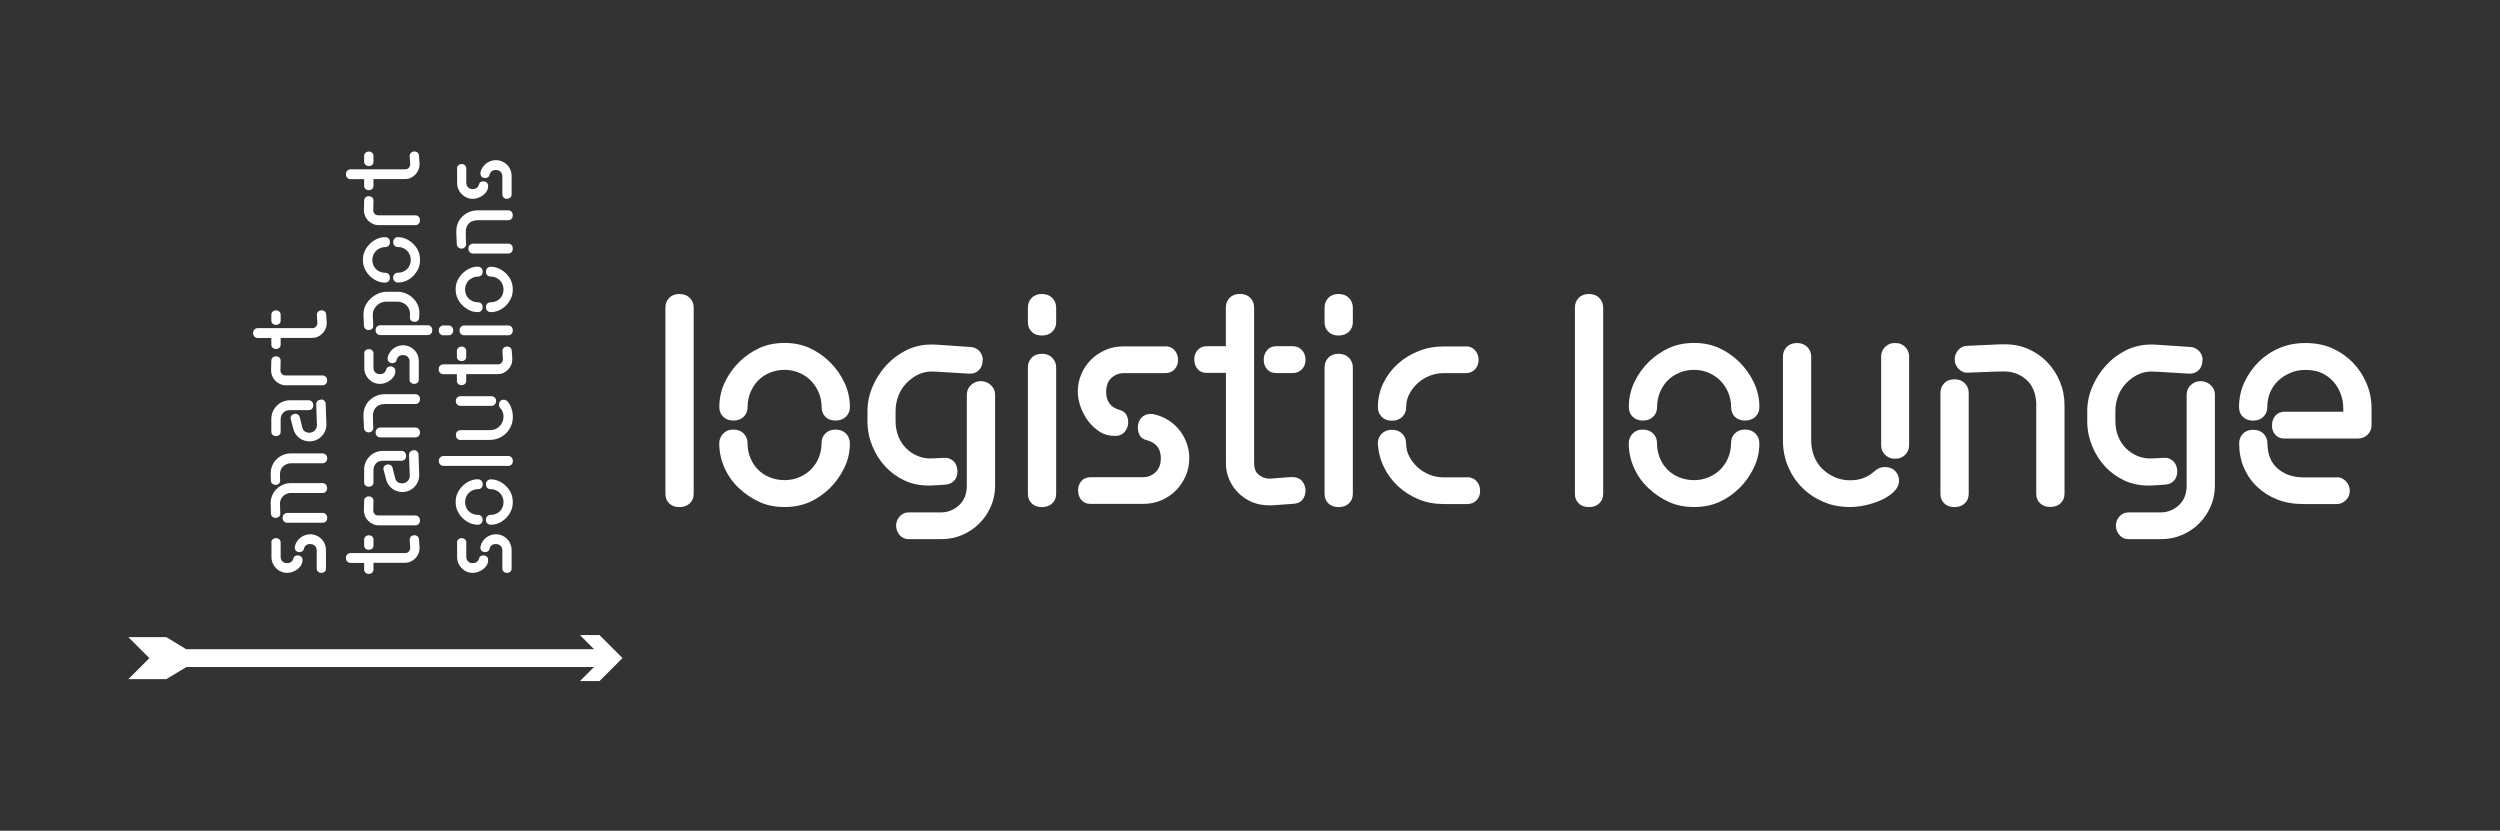 <svg xmlns="http://www.w3.org/2000/svg" id="Ebene_1" viewBox="0 0 343.13 114.02"><rect x="0" y="0" width="343.13" height="114.02" fill="#333333" stroke="none"/><defs><style>.cls-1{fill:#fff;}</style></defs><path class="cls-1" d="m91.85,40.89c.34-.36.81-.54,1.4-.54s1.07.18,1.42.54c.36.36.54.8.54,1.32v25.57c0,.53-.18.97-.54,1.31-.36.34-.83.51-1.42.51s-1.06-.17-1.4-.51c-.35-.34-.52-.77-.52-1.31v-25.57c0-.52.17-.96.52-1.32Z"></path><path class="cls-1" d="m116.65,55.86c0,.54-.18.98-.54,1.33-.36.35-.83.53-1.42.53s-1.06-.17-1.4-.51c-.34-.34-.52-.79-.52-1.35,0-.69-.13-1.35-.39-1.97-.26-.62-.62-1.16-1.07-1.63-.45-.46-1-.83-1.63-1.1-.64-.27-1.31-.4-1.99-.4s-1.4.13-2.04.4c-.64.27-1.18.63-1.62,1.09-.44.46-.79,1-1.04,1.62s-.38,1.28-.38,1.99c0,.54-.18.98-.53,1.33-.35.35-.83.53-1.43.53-.56,0-1.02-.17-1.38-.51-.36-.34-.54-.79-.54-1.35,0-1.22.26-2.37.77-3.43.51-1.06,1.18-1.99,2-2.79.82-.79,1.74-1.42,2.75-1.88,1.01-.46,2.16-.69,3.44-.69s2.41.23,3.43.7c1.02.46,1.94,1.1,2.76,1.9s1.49,1.73,2,2.8c.51,1.06.77,2.19.77,3.39Zm0,4.98c0,1.18-.25,2.3-.76,3.36-.51,1.06-1.17,1.99-1.98,2.79-.82.8-1.73,1.44-2.75,1.9s-2.18.7-3.47.7-2.45-.23-3.47-.7-1.95-1.09-2.8-1.89-1.5-1.72-1.98-2.79c-.48-1.06-.72-2.19-.72-3.39,0-.25.05-.49.15-.72s.23-.42.39-.59c.16-.17.35-.3.57-.4.22-.1.49-.15.81-.15.6,0,1.08.18,1.43.54s.53.8.53,1.32c0,.72.13,1.39.38,2.01.25.63.6,1.16,1.04,1.61.44.45.98.81,1.62,1.07s1.32.39,2.04.39,1.37-.13,2.01-.4c.64-.27,1.19-.63,1.64-1.09.45-.46.8-.99,1.05-1.61s.38-1.28.38-1.98c0-.53.17-.98.52-1.33.35-.35.81-.53,1.4-.53s1.07.18,1.42.54.54.8.54,1.32Z"></path><path class="cls-1" d="m134.87,49.43c0,.59-.18,1.06-.54,1.4-.36.34-.82.5-1.38.45l-4.18-.25-.91-.04c-.66,0-1.29.15-1.9.45-.6.3-1.14.71-1.61,1.21s-.83,1.09-1.07,1.74c-.24.65-.36,1.33-.36,2.04v1.37c0,.73.12,1.42.37,2.06.25.64.6,1.19,1.07,1.66.46.46,1,.82,1.62,1.08.62.25,1.27.36,1.96.32l1.71-.08c.25-.01.49.03.72.13s.41.23.57.4.27.37.35.6c.08.23.12.47.12.73,0,.52-.15.94-.44,1.27-.3.32-.7.51-1.22.55l-1.22.08c-.32.03-.57.04-.75.04h-.37c-1.21,0-2.32-.24-3.32-.72-1.01-.48-1.88-1.12-2.62-1.93-.74-.81-1.33-1.75-1.76-2.82s-.65-2.19-.65-3.35v-1.37c0-1.17.23-2.3.71-3.4.47-1.1,1.1-2.07,1.89-2.93.79-.86,1.71-1.54,2.75-2.06,1.05-.51,2.18-.77,3.39-.77h.38c.14,0,.37.01.7.04l4.39.3c.22.01.44.07.63.17.2.1.37.23.52.39.15.16.26.35.35.56.08.21.13.44.13.7Zm-11.88,22.72c0-.25.05-.49.14-.71s.21-.41.36-.57c.15-.16.32-.29.53-.39.2-.1.43-.15.69-.15h4.43c.51,0,.98-.1,1.42-.29.44-.19.83-.45,1.17-.79.34-.34.58-.73.74-1.17.15-.44.23-.92.23-1.42v-12.49c0-.52.19-.96.57-1.32s.83-.54,1.35-.54.98.18,1.37.54.59.8.59,1.32v12.49c0,1.01-.19,1.96-.58,2.85-.39.89-.91,1.66-1.58,2.33-.67.67-1.45,1.2-2.34,1.58-.89.39-1.87.58-2.94.58h-4.43c-.25,0-.48-.05-.69-.15-.2-.1-.38-.23-.53-.4-.15-.17-.27-.37-.36-.59s-.14-.46-.14-.72Z"></path><path class="cls-1" d="m141.08,42.21c0-.52.17-.96.52-1.32.34-.36.81-.54,1.4-.54s1.07.18,1.42.54.54.8.54,1.32v2.02c0,.52-.18.95-.54,1.3-.36.35-.83.52-1.42.52s-1.06-.17-1.4-.52c-.35-.34-.52-.78-.52-1.3v-2.02Zm0,8.21c0-.52.17-.96.52-1.32.34-.36.81-.54,1.4-.54s1.07.18,1.42.54.54.8.54,1.32v17.36c0,.53-.18.97-.54,1.31-.36.34-.83.51-1.42.51s-1.06-.17-1.4-.51c-.35-.34-.52-.77-.52-1.31v-17.36Z"></path><path class="cls-1" d="m159.94,47.53c.52,0,.94.18,1.27.54.32.36.48.8.48,1.32s-.16.95-.48,1.3c-.32.34-.75.52-1.27.52h-5.67c-.37,0-.7.07-1.01.2-.31.13-.58.32-.8.55-.23.23-.39.5-.49.81-.1.31-.15.64-.15.99,0,1.29.58,2.12,1.75,2.47.51.13.85.36,1.02.69.18.33.26.69.26,1.09,0,.25-.05.49-.15.71s-.21.41-.35.57c-.13.16-.31.29-.52.39-.21.1-.48.15-.8.15-.79,0-1.49-.19-2.1-.58-.61-.39-1.14-.88-1.58-1.47-.44-.59-.79-1.24-1.04-1.95-.25-.71-.38-1.4-.38-2.06,0-.86.16-1.66.48-2.42s.77-1.41,1.33-1.97c.56-.56,1.22-1.01,1.97-1.34s1.6-.5,2.54-.5h5.67Zm-11.98,19.83c0-.52.15-.96.45-1.32.3-.36.72-.54,1.26-.54h7.19c.35,0,.69-.07,1-.2.32-.13.59-.32.81-.56.23-.24.39-.51.5-.82.11-.31.16-.65.16-1.01,0-1.29-.61-2.12-1.84-2.47-.52-.11-.87-.34-1.05-.67-.18-.34-.27-.7-.27-1.1,0-.53.16-.98.49-1.33.32-.35.75-.53,1.27-.53.08,0,.18,0,.29.02.11.01.2.04.28.06.75.18,1.4.47,1.97.85.57.39,1.06.84,1.47,1.37.41.53.72,1.11.95,1.76s.34,1.32.34,2.02c0,.87-.16,1.69-.5,2.45s-.78,1.42-1.34,1.98-1.22,1.01-1.98,1.34c-.76.33-1.6.5-2.53.5h-7.19c-.54,0-.95-.17-1.26-.52-.3-.34-.45-.78-.45-1.3Z"></path><path class="cls-1" d="m163.91,49.38c0-.52.15-.96.46-1.32.31-.36.72-.54,1.24-.54h2.64v-5.32c0-.52.17-.96.52-1.32s.81-.54,1.4-.54,1.08.18,1.43.54c.35.36.53.8.53,1.32v21.39c0,.3.04.57.12.82.08.25.21.47.41.66.2.19.43.34.7.45.27.11.55.17.84.17h.17l2.79-.21c.37-.01.67.02.92.12.25.09.45.22.6.39.15.17.28.37.37.61.09.24.14.48.14.74,0,.45-.13.85-.4,1.21-.27.36-.7.56-1.29.6l-2.91.21h-.38c-.87,0-1.66-.15-2.37-.45-.71-.3-1.33-.72-1.86-1.24s-.95-1.14-1.26-1.84c-.31-.7-.46-1.44-.46-2.25v-12.4h-2.64c-.52,0-.94-.17-1.24-.52-.31-.35-.46-.78-.46-1.3Zm9.54,0c0-.52.15-.96.46-1.32.31-.36.72-.54,1.24-.54h2.28c.52,0,.94.18,1.27.54.32.36.49.8.49,1.32s-.16.95-.49,1.3c-.32.34-.75.52-1.27.52h-2.28c-.52,0-.94-.17-1.24-.52-.31-.35-.46-.78-.46-1.3Z"></path><path class="cls-1" d="m181.8,42.21c0-.52.17-.96.52-1.32.34-.36.81-.54,1.4-.54s1.07.18,1.42.54.54.8.54,1.32v2.02c0,.52-.18.95-.54,1.3-.36.35-.83.52-1.42.52s-1.06-.17-1.4-.52c-.35-.34-.52-.78-.52-1.3v-2.02Zm0,8.21c0-.52.17-.96.52-1.32.34-.36.81-.54,1.4-.54s1.07.18,1.42.54.54.8.54,1.32v17.36c0,.53-.18.97-.54,1.31-.36.34-.83.51-1.42.51s-1.06-.17-1.4-.51c-.35-.34-.52-.77-.52-1.31v-17.36Z"></path><path class="cls-1" d="m201.18,47.53c.52,0,.94.18,1.27.54.32.36.49.8.49,1.32s-.16.95-.49,1.3c-.32.34-.75.52-1.27.52h-3.02c-.67,0-1.31.12-1.92.36-.6.24-1.14.57-1.61.98-.47.42-.86.91-1.17,1.48-.31.57-.46,1.19-.46,1.85,0,.54-.18.98-.53,1.33s-.83.53-1.43.53-1.06-.18-1.4-.53c-.34-.35-.52-.79-.52-1.33,0-1.18.25-2.28.74-3.29.49-1.01,1.15-1.89,1.98-2.64.83-.75,1.78-1.33,2.86-1.76,1.08-.43,2.23-.64,3.47-.64h3.02Zm.21,17.97c.52,0,.94.18,1.27.54.32.36.49.8.49,1.32s-.16.95-.49,1.3c-.32.35-.75.52-1.27.52h-3.23c-1.24,0-2.38-.21-3.43-.64-1.05-.43-1.98-1.02-2.8-1.76-.81-.75-1.47-1.62-1.97-2.64s-.78-2.11-.85-3.29c0-.53.18-.98.54-1.33s.82-.53,1.38-.53c.6,0,1.08.18,1.43.54.35.36.53.8.53,1.32,0,.66.15,1.28.46,1.85.31.57.7,1.06,1.17,1.48s1.01.74,1.61.98c.6.24,1.25.36,1.92.36h3.23Z"></path><path class="cls-1" d="m216.68,40.89c.34-.36.81-.54,1.4-.54s1.07.18,1.42.54.54.8.54,1.32v25.57c0,.53-.18.97-.54,1.31-.36.34-.83.51-1.42.51s-1.06-.17-1.4-.51c-.35-.34-.52-.77-.52-1.31v-25.57c0-.52.17-.96.52-1.32Z"></path><path class="cls-1" d="m241.48,55.86c0,.54-.18.98-.54,1.33-.36.35-.83.53-1.42.53s-1.06-.17-1.4-.51-.52-.79-.52-1.35c0-.69-.13-1.35-.39-1.97s-.62-1.16-1.07-1.63c-.45-.46-1-.83-1.63-1.1-.64-.27-1.31-.4-1.99-.4s-1.4.13-2.04.4c-.64.27-1.18.63-1.62,1.09s-.79,1-1.04,1.62c-.25.62-.38,1.28-.38,1.99,0,.54-.18.98-.53,1.33-.35.35-.83.53-1.43.53-.56,0-1.02-.17-1.38-.51-.36-.34-.54-.79-.54-1.35,0-1.22.26-2.37.77-3.43.51-1.06,1.18-1.99,2-2.79.82-.79,1.74-1.42,2.75-1.88s2.16-.69,3.44-.69,2.41.23,3.43.7c1.02.46,1.94,1.1,2.76,1.9s1.49,1.73,2,2.8c.51,1.06.77,2.19.77,3.39Zm0,4.98c0,1.18-.25,2.3-.76,3.36-.51,1.06-1.17,1.99-1.98,2.79-.82.8-1.73,1.44-2.75,1.9-1.02.46-2.18.7-3.47.7s-2.45-.23-3.47-.7c-1.02-.46-1.95-1.09-2.8-1.89-.84-.79-1.5-1.72-1.98-2.79-.48-1.06-.72-2.19-.72-3.39,0-.25.05-.49.15-.72.1-.23.23-.42.39-.59.16-.17.35-.3.57-.4.22-.1.49-.15.81-.15.6,0,1.08.18,1.43.54.35.36.53.8.53,1.32,0,.72.13,1.39.38,2.01.25.63.6,1.16,1.04,1.61s.98.81,1.62,1.07c.64.26,1.32.39,2.04.39s1.37-.13,2.01-.4c.64-.27,1.18-.63,1.63-1.09.45-.46.8-.99,1.06-1.61.25-.62.38-1.28.38-1.98,0-.53.17-.98.52-1.33s.81-.53,1.4-.53,1.07.18,1.42.54c.36.36.54.8.54,1.32Z"></path><path class="cls-1" d="m244.71,48.96c0-.53.17-.98.52-1.34s.81-.54,1.4-.54,1.06.18,1.42.54c.36.36.54.81.54,1.34v11.52c0,.75.13,1.45.38,2.11.25.66.63,1.24,1.12,1.73s1.07.88,1.72,1.17c.65.29,1.35.43,2.08.43s1.33-.1,1.88-.31c.55-.2,1.07-.53,1.56-.98.39-.35.84-.53,1.35-.53.6,0,1.08.18,1.43.54.35.36.53.8.53,1.32,0,.58-.24,1.09-.71,1.54-.47.45-1.05.83-1.74,1.14-.69.31-1.41.54-2.17.71-.76.16-1.47.24-2.13.24-1.32,0-2.54-.24-3.64-.71-1.1-.47-2.07-1.12-2.89-1.94-.82-.82-1.47-1.79-1.94-2.89s-.71-2.3-.71-3.58v-11.52Zm13.48-.06c0-.25.05-.49.15-.71s.23-.41.39-.57c.16-.16.35-.29.57-.39.22-.1.49-.15.81-.15s.59.05.81.15c.22.1.41.23.57.39.16.16.29.35.39.57.1.22.15.45.15.71v12.24c0,.25-.05.49-.15.71-.1.22-.23.41-.39.57-.16.16-.35.29-.57.39-.22.1-.49.15-.81.15s-.59-.05-.81-.15c-.22-.1-.41-.23-.57-.39s-.29-.35-.39-.57c-.1-.22-.15-.45-.15-.71v-12.24Z"></path><path class="cls-1" d="m266.33,53.92c0-.52.17-.96.52-1.32.34-.36.81-.54,1.4-.54s1.07.18,1.42.54c.36.36.54.8.54,1.32v13.86c0,.53-.18.97-.54,1.31-.36.34-.83.51-1.42.51s-1.06-.17-1.4-.51c-.35-.34-.52-.77-.52-1.31v-13.86Zm13.16,1.73c0-.67-.1-1.3-.29-1.88-.2-.58-.5-1.07-.9-1.48-.4-.41-.88-.73-1.43-.96-.56-.23-1.16-.35-1.8-.35-.11,0-.29,0-.53.01-.24,0-.44.01-.59.01-.18.01-.37.02-.55.02l-3.31.13c-.27.01-.5-.02-.7-.12-.2-.09-.38-.22-.55-.38-.17-.16-.3-.35-.4-.58-.1-.22-.15-.47-.15-.74,0-.49.16-.92.48-1.28.32-.36.7-.55,1.15-.58l3.73-.17c.21-.01.42-.02.62-.03.2,0,.35-.01.45-.01h.46c1.18,0,2.26.22,3.25.66.98.44,1.84,1.04,2.57,1.8s1.31,1.65,1.73,2.67.63,2.1.63,3.24v12.13c0,.53-.18.97-.53,1.31-.35.34-.83.51-1.43.51s-1.06-.17-1.4-.51c-.35-.34-.52-.77-.52-1.31v-12.13Z"></path><path class="cls-1" d="m302.29,49.43c0,.59-.18,1.06-.54,1.4-.36.34-.82.5-1.38.45l-4.18-.25-.91-.04c-.66,0-1.29.15-1.9.45-.61.3-1.14.71-1.61,1.21-.47.51-.83,1.09-1.07,1.74-.24.65-.36,1.33-.36,2.04v1.37c0,.73.12,1.42.37,2.06.25.64.6,1.19,1.07,1.66s1,.82,1.62,1.08c.62.25,1.27.36,1.96.32l1.71-.08c.25-.01.49.03.72.13.22.1.41.23.57.4.15.17.27.37.35.6.08.23.12.47.12.73,0,.52-.15.94-.44,1.27-.3.32-.7.51-1.22.55l-1.22.08c-.32.03-.57.04-.75.04h-.37c-1.21,0-2.32-.24-3.32-.72-1.01-.48-1.88-1.12-2.62-1.93-.74-.81-1.33-1.75-1.76-2.82s-.65-2.19-.65-3.35v-1.37c0-1.17.23-2.3.71-3.4.47-1.1,1.1-2.07,1.89-2.93.79-.86,1.71-1.54,2.75-2.06,1.05-.51,2.18-.77,3.39-.77h.38c.14,0,.37.01.7.04l4.39.3c.23.01.44.07.63.17s.37.23.52.39c.15.16.26.35.35.56.08.21.13.44.13.7Zm-11.88,22.72c0-.25.05-.49.14-.71.09-.22.21-.41.36-.57.15-.16.32-.29.53-.39.2-.1.43-.15.69-.15h4.43c.51,0,.98-.1,1.42-.29.44-.19.83-.45,1.17-.79s.58-.73.74-1.17c.15-.44.23-.92.23-1.42v-12.49c0-.52.19-.96.57-1.32.38-.36.83-.54,1.35-.54s.98.18,1.37.54c.39.36.59.8.59,1.32v12.49c0,1.01-.19,1.96-.58,2.85-.39.89-.91,1.66-1.58,2.33s-1.45,1.2-2.34,1.58-1.87.58-2.94.58h-4.43c-.25,0-.48-.05-.69-.15-.2-.1-.38-.23-.53-.4-.15-.17-.27-.37-.36-.59-.09-.23-.14-.46-.14-.72Z"></path><path class="cls-1" d="m311.84,58.37c0-.52.15-.96.46-1.32.31-.36.72-.54,1.24-.54h8.08v-.44c0-.72-.12-1.4-.37-2.05-.25-.65-.59-1.21-1.03-1.69-.44-.48-.97-.86-1.58-1.14-.61-.28-1.35-.42-2.23-.42-.72,0-1.4.13-2.04.4-.64.27-1.2.63-1.69,1.09s-.85,1-1.11,1.62c-.25.62-.38,1.28-.38,1.99,0,.54-.18.98-.53,1.33-.35.35-.83.53-1.43.53-.56,0-1.02-.17-1.38-.51-.36-.34-.54-.79-.54-1.35,0-1.22.25-2.37.75-3.43.5-1.06,1.15-1.99,1.96-2.79.81-.79,1.75-1.42,2.84-1.88s2.26-.69,3.54-.69c1.41,0,2.64.24,3.71.72,1.07.48,2,1.13,2.81,1.95.8.82,1.43,1.78,1.89,2.86s.69,2.24.69,3.46v2.3c0,.25-.05.49-.15.72-.1.23-.23.42-.4.58-.17.16-.37.29-.59.38-.23.09-.46.14-.72.14h-10.11c-.52,0-.93-.17-1.24-.52-.31-.34-.46-.78-.46-1.3Zm8.92,7.13c.45,0,.85.18,1.21.54s.54.8.54,1.32-.18.95-.54,1.3c-.36.35-.76.52-1.21.52h-4.68c-1.29,0-2.46-.21-3.51-.62s-1.96-.99-2.75-1.73c-.79-.74-1.4-1.62-1.84-2.64-.44-1.02-.65-2.13-.65-3.34,0-.52.17-.96.52-1.32.34-.36.81-.54,1.4-.54s1.08.18,1.43.54.53.8.53,1.32c0,.69.11,1.32.32,1.89s.54,1.06.98,1.48c.44.41.97.73,1.58.96.61.23,1.28.34,1.99.34h4.68Z"></path><path class="cls-1" d="m37.24,74.47c0-.18.06-.33.19-.44.12-.11.28-.17.46-.17s.33.06.45.17c.12.11.18.26.18.44v1.97c0,.13.02.25.07.35.05.11.11.2.19.28.08.08.17.13.28.17s.22.05.34.05c.45,0,.73-.2.86-.61.04-.18.12-.29.24-.36.11-.06.24-.09.38-.09.09,0,.17.02.25.05.08.03.14.07.2.12.06.05.1.11.14.18.03.07.05.17.05.28,0,.27-.07.52-.2.73-.13.21-.3.4-.51.55-.21.15-.43.28-.68.36-.25.09-.48.13-.71.13-.3,0-.58-.06-.84-.17-.26-.11-.49-.27-.68-.46s-.35-.42-.47-.69c-.11-.26-.17-.55-.17-.88v-1.97Zm6.88,4.16c-.18,0-.33-.05-.46-.16-.12-.11-.19-.25-.19-.44v-2.5c0-.12-.02-.24-.07-.35-.05-.11-.11-.2-.19-.28s-.18-.14-.29-.17c-.11-.04-.22-.06-.35-.06-.45,0-.73.21-.86.64-.04.18-.12.3-.23.37s-.24.1-.38.1c-.19,0-.34-.06-.46-.17-.12-.11-.18-.26-.18-.44,0-.03,0-.06,0-.1,0-.04.01-.07.02-.1.06-.26.16-.49.3-.68.13-.2.29-.37.48-.51.18-.14.39-.25.61-.33.23-.08.46-.12.7-.12.3,0,.59.06.85.17.26.11.49.27.69.46s.35.42.46.69c.11.26.17.56.17.88v2.5c0,.19-.06.33-.18.44-.12.1-.27.16-.45.16Z"></path><path class="cls-1" d="m39.91,63.59c-.21,0-.4.04-.58.12-.18.08-.34.18-.47.3-.13.12-.24.27-.31.45-.08.18-.12.37-.12.57v.19s0,.08,0,.13c0,.05,0,.13.01.24,0,.11,0,.23.01.38,0,.17-.06.31-.18.42-.12.11-.28.16-.46.16-.08,0-.16-.02-.23-.05-.07-.03-.14-.07-.2-.11s-.11-.09-.14-.17c-.03-.07-.05-.14-.06-.22,0-.14,0-.27-.01-.37s0-.19-.01-.25c0-.06,0-.11,0-.16v-.25c0-.4.07-.76.22-1.09.14-.33.34-.62.59-.86.25-.24.54-.43.88-.58.33-.14.69-.21,1.07-.21h4.35c.18,0,.33.06.45.19.13.12.19.29.19.49s-.06.37-.19.49c-.13.12-.28.18-.45.18h-4.35Zm-.01,4.07c-.2,0-.38.04-.56.12-.18.08-.33.18-.47.3-.13.12-.24.27-.32.45s-.12.37-.12.58l.04,1.37c0,.09,0,.17-.04.25-.03.08-.08.14-.13.18-.06.04-.12.08-.21.12-.08.03-.17.05-.27.05-.17,0-.31-.05-.43-.16-.12-.1-.19-.24-.2-.39l-.04-1.46c0-.39.07-.76.22-1.09.14-.33.34-.62.59-.86.25-.25.54-.44.87-.59.33-.14.69-.22,1.06-.22h4.38c.19,0,.34.06.45.19.12.12.18.29.18.49s-.06.37-.18.49-.27.18-.45.18h-4.38Zm-.46,4.09c-.18,0-.33-.06-.46-.18-.12-.12-.19-.28-.19-.49s.06-.37.19-.49.28-.19.46-.19h4.84c.19,0,.34.06.45.19.12.12.18.29.18.49s-.06.37-.18.49c-.12.12-.27.18-.45.18h-4.84Z"></path><path class="cls-1" d="m39.79,56.29c-.18,0-.34.03-.49.08-.15.05-.29.14-.41.26s-.21.25-.27.41c-.07.15-.1.32-.1.49v1.73c0,.18-.06.33-.18.43-.12.11-.27.16-.45.16s-.33-.05-.46-.16c-.12-.11-.19-.25-.19-.43v-1.73c0-.38.07-.72.2-1.03.13-.31.32-.58.55-.81.23-.23.5-.42.81-.55.31-.13.64-.2.99-.2h2.58c.19,0,.34.06.45.19.12.12.18.29.18.49s-.06.37-.18.49c-.12.12-.27.18-.45.18h-2.58Zm4.28-1.46c.18,0,.33.05.44.17.11.11.18.24.19.4l.1,2.87c0,.31-.06.61-.18.89-.12.28-.28.52-.49.73-.21.21-.45.38-.73.5-.28.12-.58.19-.91.19-.26,0-.51-.04-.75-.12-.24-.08-.46-.19-.65-.34-.19-.15-.36-.32-.5-.52-.14-.2-.24-.42-.31-.66l-.36-1.36s-.02-.07-.03-.11c0-.05-.01-.08-.01-.11,0-.07.02-.15.05-.22.04-.07.08-.13.14-.18.06-.05.13-.09.21-.12.08-.03.16-.05.25-.05.16,0,.29.04.39.12.1.08.18.19.22.33l.35,1.42c.06.25.17.43.34.55.17.12.39.18.64.18.14,0,.28-.03.4-.08.12-.05.23-.13.33-.22.09-.09.17-.2.22-.33.06-.13.08-.26.08-.41l-.1-2.87c0-.18.06-.33.18-.45.13-.11.28-.17.46-.17Z"></path><path class="cls-1" d="m39.22,52.88c-.28,0-.54-.05-.78-.17-.24-.11-.45-.26-.64-.44-.18-.18-.33-.4-.43-.64-.1-.24-.16-.51-.16-.8v-.14l.03-1.17c0-.2.07-.35.19-.45.12-.11.27-.16.45-.16.09,0,.17.01.25.04s.15.07.21.12c.06.05.1.12.14.2.03.08.04.17.04.26l-.03,1.3c0,.1.01.2.05.29.04.09.09.17.16.23.07.07.14.11.23.14.09.03.19.04.29.04h5.05c.19,0,.34.06.45.19.12.12.18.29.18.49s-.06.37-.18.49c-.12.12-.27.18-.45.18h-5.05Z"></path><path class="cls-1" d="m37.89,47.9c-.18,0-.33-.05-.46-.16-.12-.11-.19-.25-.19-.43v-.92h-1.85c-.18,0-.33-.06-.46-.18-.12-.12-.19-.28-.19-.49s.06-.38.19-.5c.12-.12.28-.18.46-.18h7.43c.1,0,.2-.01.29-.04.09-.03.17-.07.23-.14.07-.07.12-.15.16-.24s.06-.19.06-.29v-.06l-.07-.97c0-.13,0-.23.04-.32.03-.09.08-.16.14-.21s.13-.1.21-.13c.08-.03.17-.05.26-.05.16,0,.3.05.42.14.12.09.19.24.21.45l.07,1.01v.13c0,.3-.05.58-.16.82-.11.25-.25.46-.43.64s-.4.33-.64.44c-.24.11-.5.16-.78.16h-4.31v.92c0,.18-.06.32-.18.43-.12.11-.27.16-.45.16Zm0-3.31c-.18,0-.33-.05-.46-.16-.12-.11-.19-.25-.19-.43v-.79c0-.18.06-.33.19-.44.12-.11.28-.17.46-.17s.33.06.45.17c.12.11.18.26.18.44v.79c0,.18-.06.32-.18.43-.12.11-.27.16-.45.16Z"></path><path class="cls-1" d="m50.63,78.77c-.18,0-.33-.05-.46-.16-.12-.11-.19-.25-.19-.43v-.92h-1.85c-.18,0-.33-.06-.46-.18-.12-.12-.19-.28-.19-.49s.06-.38.19-.5c.12-.12.28-.18.46-.18h7.43c.1,0,.2-.01.29-.04.09-.03.17-.07.23-.14.07-.07.12-.15.16-.24s.06-.19.06-.29v-.06l-.07-.97c0-.13,0-.23.04-.32.03-.09.08-.16.14-.21s.13-.1.21-.13c.08-.03.17-.05.26-.05.16,0,.3.05.42.14.12.09.19.24.21.45l.07,1.01v.13c0,.3-.05.58-.16.82-.11.25-.25.46-.43.64s-.4.33-.64.44c-.24.11-.5.16-.78.16h-4.31v.92c0,.18-.06.32-.18.43-.12.11-.27.16-.45.16Zm0-3.31c-.18,0-.33-.05-.46-.16-.12-.11-.19-.25-.19-.43v-.79c0-.18.06-.33.19-.44.12-.11.28-.17.46-.17s.33.06.45.17c.12.11.18.26.18.44v.79c0,.18-.06.32-.18.43-.12.11-.27.16-.45.16Z"></path><path class="cls-1" d="m51.96,72.1c-.28,0-.54-.05-.78-.17-.24-.11-.45-.26-.64-.44-.18-.18-.33-.4-.43-.64-.1-.24-.16-.51-.16-.8v-.14l.03-1.17c0-.2.07-.35.19-.45.12-.11.27-.16.45-.16.09,0,.17.01.25.04s.15.07.21.12c.06.05.1.12.14.2.03.08.04.17.04.26l-.03,1.3c0,.1.01.2.05.29.04.09.09.17.16.23.07.07.14.11.23.14.09.03.19.04.29.04h5.05c.19,0,.34.06.45.19.12.12.18.29.18.49s-.06.37-.18.49c-.12.12-.27.18-.45.18h-5.05Z"></path><path class="cls-1" d="m52.53,63.24c-.18,0-.34.03-.49.08-.15.05-.29.14-.41.26s-.21.25-.27.41c-.07.15-.1.32-.1.49v1.73c0,.18-.06.33-.18.43-.12.11-.27.16-.45.16s-.33-.05-.46-.16c-.12-.11-.19-.25-.19-.43v-1.73c0-.38.07-.72.2-1.03.13-.31.32-.58.55-.81.23-.23.5-.42.81-.55.31-.13.64-.2.99-.2h2.58c.19,0,.34.06.45.19.12.12.18.29.18.49s-.06.37-.18.49c-.12.12-.27.18-.45.18h-2.58Zm4.28-1.46c.18,0,.33.05.44.17.11.11.18.24.19.4l.1,2.87c0,.31-.06.61-.18.89-.12.28-.28.52-.49.73-.21.21-.45.38-.73.5-.28.12-.58.19-.91.19-.26,0-.51-.04-.75-.12-.24-.08-.46-.19-.65-.34-.19-.15-.36-.32-.5-.52-.14-.2-.24-.42-.31-.66l-.36-1.36s-.02-.07-.03-.11c0-.05-.01-.08-.01-.11,0-.07.02-.15.05-.22.04-.07.08-.13.14-.18.06-.05.13-.09.21-.12.08-.03.16-.05.25-.05.16,0,.29.04.39.12.1.08.18.19.22.33l.35,1.42c.06.25.17.43.34.55.17.12.39.18.64.18.14,0,.28-.03.4-.08.12-.05.23-.13.33-.22.09-.09.17-.2.22-.33.06-.13.08-.26.08-.41l-.1-2.87c0-.18.06-.33.18-.45.13-.11.28-.17.46-.17Z"></path><path class="cls-1" d="m52.8,55.46c-.23,0-.45.03-.65.1s-.37.17-.51.31c-.14.14-.25.3-.33.5-.08.19-.12.4-.12.63,0,.04,0,.1,0,.18,0,.08,0,.15,0,.21,0,.06,0,.13,0,.19l.04,1.15c0,.09,0,.17-.04.24-.03.07-.08.13-.13.19-.06.06-.12.11-.2.14-.08.03-.16.05-.26.05-.17,0-.32-.06-.44-.17-.12-.11-.19-.24-.2-.4l-.06-1.3c0-.07,0-.14-.01-.22,0-.07,0-.12,0-.16v-.16c0-.41.08-.79.23-1.13.15-.34.36-.64.63-.89s.57-.45.93-.6c.35-.15.73-.22,1.12-.22h4.21c.19,0,.34.06.45.18.12.12.18.29.18.5s-.06.37-.18.49c-.12.12-.27.18-.45.18h-4.21Zm-.6,4.57c-.18,0-.33-.06-.46-.18-.12-.12-.19-.28-.19-.49s.06-.37.19-.49.28-.19.46-.19h4.81c.19,0,.34.06.45.19.12.12.18.29.18.49s-.06.37-.18.49c-.12.12-.27.18-.45.18h-4.81Z"></path><path class="cls-1" d="m49.98,48.53c0-.18.06-.33.19-.44.12-.11.28-.17.46-.17s.33.06.45.17c.12.11.18.26.18.44v1.97c0,.13.02.25.07.35.05.11.11.2.19.28.08.08.17.13.28.17s.22.05.34.05c.45,0,.73-.2.86-.61.04-.18.12-.29.24-.36.11-.06.24-.09.38-.09.09,0,.17.02.25.05.08.03.14.07.2.12.06.05.1.11.14.18.03.07.05.17.05.28,0,.27-.07.52-.2.73-.13.21-.3.4-.51.55-.21.15-.43.28-.68.36-.25.09-.48.13-.71.13-.3,0-.58-.06-.84-.17-.26-.11-.49-.27-.68-.46s-.35-.42-.47-.69c-.11-.26-.17-.55-.17-.88v-1.97Zm6.88,4.16c-.18,0-.33-.05-.46-.16-.12-.11-.19-.25-.19-.44v-2.5c0-.12-.02-.24-.07-.35-.05-.11-.11-.2-.19-.28s-.18-.14-.29-.17c-.11-.04-.22-.06-.35-.06-.45,0-.73.21-.86.64-.04.18-.12.3-.23.37s-.24.1-.38.1c-.19,0-.34-.06-.46-.17-.12-.11-.18-.26-.18-.44,0-.03,0-.06,0-.1,0-.04.01-.07.02-.1.06-.26.16-.49.3-.68.13-.2.29-.37.48-.51.18-.14.39-.25.61-.33.23-.08.46-.12.7-.12.3,0,.59.06.85.17.26.11.49.27.69.46s.35.42.46.69c.11.26.17.56.17.88v2.5c0,.19-.06.33-.18.44-.12.1-.27.16-.45.16Z"></path><path class="cls-1" d="m54.52,40.04c.4,0,.78.07,1.15.22.37.15.69.35.97.62.28.26.51.57.67.92.17.35.25.74.25,1.16l-.03.62c0,.19-.07.34-.19.44-.12.1-.27.15-.45.15-.17,0-.32-.05-.44-.16-.12-.11-.19-.25-.19-.42v-.03s0-.02,0-.04c0-.02,0-.06,0-.12s0-.14.01-.25c.02-.24-.02-.47-.11-.69-.09-.22-.22-.41-.38-.57s-.36-.28-.58-.37c-.22-.08-.46-.12-.7-.12h-1.45c-.24,0-.47.04-.7.13-.23.08-.43.21-.6.38s-.32.36-.42.57c-.11.21-.16.43-.16.66v.29l.06,1.2v.06c0,.2-.06.34-.18.45-.12.1-.27.16-.45.16s-.33-.05-.45-.16c-.12-.11-.18-.24-.19-.39l-.06-1.13c0-.17-.01-.28-.01-.35v-.16c0-.42.09-.81.27-1.18.18-.36.42-.68.72-.96s.64-.5,1.02-.67c.38-.17.77-.25,1.17-.25h1.45Zm-2.32,5.95c-.18,0-.33-.06-.46-.18-.12-.12-.19-.28-.19-.49s.06-.37.19-.49.28-.19.46-.19h6.5c.18,0,.33.06.45.19.12.12.18.29.18.49s-.06.37-.18.49c-.12.12-.27.18-.45.18h-6.5Z"></path><path class="cls-1" d="m52.88,32.55c.19,0,.34.06.46.19.12.12.18.29.18.5s-.06.37-.18.49c-.12.12-.27.18-.47.18-.24,0-.47.05-.68.14-.22.09-.4.21-.57.37-.16.16-.29.35-.38.57-.09.22-.14.45-.14.69,0,.25.05.49.14.71.09.22.22.41.38.56.16.15.35.27.56.36.22.09.45.13.69.13.19,0,.34.06.46.18.12.12.18.29.18.5,0,.2-.06.35-.18.48-.12.12-.27.19-.47.19-.43,0-.82-.09-1.19-.27-.37-.18-.69-.41-.97-.7-.28-.29-.49-.6-.65-.96-.16-.35-.24-.75-.24-1.19s.08-.83.24-1.19c.16-.35.38-.67.66-.96.28-.29.6-.52.97-.7.37-.18.76-.27,1.18-.27Zm1.73,0c.41,0,.8.09,1.17.26.37.18.69.41.97.69.28.28.5.6.66.96.16.35.24.76.24,1.2s-.08.85-.24,1.21c-.16.35-.38.68-.66.97-.28.29-.6.52-.97.69-.37.17-.76.25-1.17.25-.09,0-.17-.02-.25-.05-.08-.03-.15-.08-.21-.14-.06-.06-.1-.12-.14-.2-.03-.08-.05-.17-.05-.28,0-.21.06-.38.19-.5.12-.12.28-.18.46-.18.25,0,.48-.04.7-.13.22-.09.4-.21.56-.36.16-.15.28-.34.37-.56.09-.22.14-.46.14-.71s-.05-.48-.14-.7c-.09-.22-.22-.41-.38-.57-.16-.16-.34-.28-.56-.37-.21-.09-.44-.13-.69-.13-.19,0-.34-.06-.46-.18-.12-.12-.18-.28-.18-.49s.06-.37.19-.5.28-.19.46-.19Z"></path><path class="cls-1" d="m51.96,30.9c-.28,0-.54-.05-.78-.17-.24-.11-.45-.26-.64-.44-.18-.18-.33-.4-.43-.64-.1-.24-.16-.51-.16-.8v-.14l.03-1.17c0-.2.07-.35.19-.45.12-.11.27-.16.45-.16.09,0,.17.01.25.04s.15.07.21.12c.06.05.1.12.14.2.03.08.04.17.04.26l-.03,1.3c0,.1.01.2.05.29.04.09.09.17.16.23.07.07.14.11.23.14.09.03.19.04.29.04h5.05c.19,0,.34.06.45.19.12.12.18.29.18.49s-.06.37-.18.49c-.12.12-.27.18-.45.18h-5.05Z"></path><path class="cls-1" d="m50.63,26.1c-.18,0-.33-.05-.46-.16-.12-.11-.19-.25-.19-.43v-.92h-1.85c-.18,0-.33-.06-.46-.18-.12-.12-.19-.28-.19-.49s.06-.38.19-.5c.12-.12.28-.18.46-.18h7.43c.1,0,.2-.01.29-.04.09-.03.17-.07.23-.14.07-.07.12-.15.16-.24s.06-.19.06-.29v-.06l-.07-.97c0-.13,0-.23.04-.32.03-.08.08-.16.14-.21s.13-.1.21-.13c.08-.03.17-.05.26-.05.16,0,.3.05.42.14.12.09.19.24.21.45l.07,1.01v.13c0,.3-.05.58-.16.82-.11.25-.25.46-.43.64s-.4.33-.64.44c-.24.11-.5.16-.78.16h-4.31v.92c0,.18-.06.32-.18.43-.12.11-.27.16-.45.16Zm0-3.31c-.18,0-.33-.05-.46-.16-.12-.11-.19-.25-.19-.43v-.79c0-.18.06-.33.19-.44.12-.11.28-.17.46-.17s.33.06.45.17c.12.11.18.26.18.44v.79c0,.18-.06.32-.18.43-.12.11-.27.16-.45.16Z"></path><path class="cls-1" d="m62.72,74.47c0-.18.06-.33.19-.44.12-.11.28-.17.46-.17s.33.06.45.17c.12.11.18.26.18.44v1.97c0,.13.02.25.07.35.05.11.11.2.19.28.08.08.17.13.28.17s.22.05.34.05c.45,0,.73-.2.86-.61.04-.18.12-.29.24-.36.11-.06.24-.09.38-.09.09,0,.17.02.25.05.08.03.14.07.2.12.06.05.1.11.14.18.03.07.05.17.05.28,0,.27-.07.52-.2.73-.13.21-.3.4-.51.55-.21.15-.43.28-.68.36-.25.09-.48.13-.71.13-.3,0-.58-.06-.84-.17-.26-.11-.49-.27-.68-.46s-.35-.42-.47-.69c-.11-.26-.17-.55-.17-.88v-1.97Zm6.88,4.16c-.18,0-.33-.05-.46-.16-.12-.11-.19-.25-.19-.44v-2.5c0-.12-.02-.24-.07-.35-.05-.11-.11-.2-.19-.28s-.18-.14-.29-.17c-.11-.04-.22-.06-.35-.06-.45,0-.73.21-.86.64-.04.18-.12.3-.23.37s-.24.1-.38.1c-.19,0-.34-.06-.46-.17-.12-.11-.18-.26-.18-.44,0-.03,0-.06,0-.1,0-.04.01-.07.02-.1.06-.26.16-.49.3-.68.13-.2.29-.37.48-.51.18-.14.39-.25.61-.33.23-.08.46-.12.7-.12.3,0,.59.06.85.17.26.11.49.27.69.46s.35.42.46.69c.11.26.17.56.17.88v2.5c0,.19-.06.33-.18.44-.12.1-.27.16-.45.16Z"></path><path class="cls-1" d="m65.61,65.79c.19,0,.34.06.46.19.12.12.18.29.18.49s-.06.37-.18.49c-.12.12-.27.18-.47.18-.24,0-.47.04-.68.14-.22.09-.4.21-.57.37-.16.16-.29.35-.38.57-.09.22-.14.45-.14.69,0,.25.05.49.14.71.09.22.22.41.38.56.16.15.35.27.56.36.22.09.45.13.69.13.19,0,.34.06.46.18.12.12.18.29.18.5,0,.2-.06.35-.18.48-.12.12-.27.19-.47.19-.43,0-.82-.09-1.19-.27-.37-.18-.69-.41-.97-.7-.28-.29-.49-.6-.65-.96-.16-.35-.24-.75-.24-1.19s.08-.84.24-1.19c.16-.35.38-.67.66-.96.28-.29.6-.52.97-.7.37-.18.76-.27,1.18-.27Zm1.73,0c.41,0,.8.09,1.17.26.37.18.69.41.97.69.28.28.5.6.66.96.16.35.24.76.24,1.2s-.08.85-.24,1.21c-.16.35-.38.68-.66.97-.28.29-.6.52-.97.69-.37.17-.76.25-1.17.25-.09,0-.17-.02-.25-.05-.08-.03-.15-.08-.21-.14-.06-.06-.1-.12-.14-.2-.03-.08-.05-.17-.05-.28,0-.21.06-.38.19-.5.12-.12.28-.18.46-.18.25,0,.48-.04.7-.13.22-.09.4-.21.56-.36.16-.15.28-.34.37-.56.09-.22.14-.46.14-.71s-.05-.48-.14-.7c-.09-.22-.22-.41-.38-.57-.16-.16-.34-.28-.56-.37-.21-.09-.44-.13-.69-.13-.19,0-.34-.06-.46-.18-.12-.12-.18-.28-.18-.49s.06-.37.19-.49.28-.19.46-.19Z"></path><path class="cls-1" d="m60.42,63.76c-.12-.12-.19-.28-.19-.49s.06-.37.19-.49c.12-.12.28-.19.46-.19h8.88c.19,0,.34.06.45.19.12.12.18.29.18.49s-.06.37-.18.49c-.12.12-.27.18-.45.18h-8.88c-.18,0-.33-.06-.46-.18Z"></path><path class="cls-1" d="m63.2,55.71c-.09,0-.17-.02-.25-.05-.08-.03-.14-.08-.2-.14s-.1-.12-.14-.2c-.03-.08-.05-.17-.05-.28s.02-.21.05-.28c.03-.08.08-.14.14-.2s.12-.1.2-.13c.08-.03.16-.05.25-.05h4.25c.09,0,.17.02.25.05.08.03.14.08.2.13s.1.12.14.2c.03.08.05.17.05.28s-.02.21-.05.28c-.03.08-.08.14-.14.2s-.12.1-.2.14c-.08.03-.16.05-.25.05h-4.25Zm.02,4.68c-.19,0-.34-.06-.46-.18-.12-.12-.19-.28-.19-.49s.06-.37.19-.49c.12-.12.28-.19.46-.19h4c.26,0,.5-.04.73-.13s.43-.22.6-.39.31-.37.41-.6c.1-.23.15-.47.15-.72s-.04-.46-.11-.65c-.07-.19-.18-.37-.34-.54-.12-.14-.18-.29-.18-.47,0-.21.06-.38.19-.5.12-.12.28-.18.46-.18.2,0,.38.08.54.25.16.16.29.37.39.6.11.24.19.49.25.75.06.26.08.51.08.74,0,.46-.08.88-.25,1.26-.16.38-.39.72-.67,1s-.62.51-1,.67c-.38.16-.8.25-1.24.25h-4Z"></path><path class="cls-1" d="m63.36,52.87c-.18,0-.33-.05-.46-.16-.12-.11-.19-.25-.19-.43v-.92h-1.85c-.18,0-.33-.06-.46-.18-.12-.12-.19-.28-.19-.49s.06-.38.19-.5c.12-.12.28-.18.46-.18h7.43c.1,0,.2-.01.29-.04.09-.03.17-.07.23-.14.07-.07.12-.15.16-.24s.06-.19.06-.29v-.06l-.07-.97c0-.13,0-.23.04-.32.03-.09.08-.16.14-.21s.13-.1.21-.13c.08-.03.17-.05.26-.05.16,0,.3.05.42.14.12.09.19.24.21.45l.07,1.01v.13c0,.3-.05.58-.16.82-.11.25-.25.46-.43.64s-.4.33-.64.44c-.24.11-.5.16-.78.16h-4.31v.92c0,.18-.06.32-.18.43-.12.11-.27.16-.45.16Zm0-3.31c-.18,0-.33-.05-.46-.16-.12-.11-.19-.25-.19-.43v-.79c0-.18.06-.33.19-.44.12-.11.28-.17.46-.17s.33.06.45.17c.12.11.18.26.18.44v.79c0,.18-.06.32-.18.43-.12.11-.27.16-.45.16Z"></path><path class="cls-1" d="m60.87,46.02c-.18,0-.33-.06-.46-.18-.12-.12-.19-.28-.19-.49s.06-.37.19-.49c.12-.12.28-.19.46-.19h.7c.18,0,.33.06.45.19.12.12.18.29.18.49s-.06.37-.18.49c-.12.12-.27.18-.45.18h-.7Zm2.85,0c-.18,0-.33-.06-.46-.18-.12-.12-.19-.28-.19-.49s.06-.37.19-.49.28-.19.46-.19h6.03c.19,0,.34.06.45.19.12.12.18.29.18.49s-.06.37-.18.49c-.12.12-.27.18-.45.18h-6.03Z"></path><path class="cls-1" d="m65.61,36.61c.19,0,.34.06.46.19.12.12.18.29.18.49s-.06.37-.18.49c-.12.12-.27.18-.47.18-.24,0-.47.04-.68.14-.22.09-.4.21-.57.37-.16.16-.29.35-.38.57-.09.22-.14.45-.14.69,0,.25.05.49.14.71.09.22.22.41.38.56.16.15.35.27.56.36.22.09.45.13.69.13.19,0,.34.06.46.18.12.12.18.29.18.5,0,.2-.06.35-.18.48-.12.12-.27.19-.47.19-.43,0-.82-.09-1.19-.27-.37-.18-.69-.41-.97-.7-.28-.29-.49-.6-.65-.96-.16-.35-.24-.75-.24-1.19s.08-.84.24-1.19c.16-.35.38-.67.66-.96.28-.29.6-.52.97-.7.37-.18.76-.27,1.18-.27Zm1.73,0c.41,0,.8.09,1.17.26.37.18.69.41.97.69.28.28.5.6.66.96.16.35.24.76.24,1.2s-.08.85-.24,1.21c-.16.35-.38.68-.66.97-.28.29-.6.52-.97.69-.37.17-.76.25-1.17.25-.09,0-.17-.02-.25-.05-.08-.03-.15-.08-.21-.14-.06-.06-.1-.12-.14-.2-.03-.08-.05-.17-.05-.28,0-.21.06-.38.19-.5.12-.12.28-.18.46-.18.25,0,.48-.04.7-.13.22-.09.4-.21.56-.36.16-.15.28-.34.37-.56.09-.22.14-.46.14-.71s-.05-.48-.14-.7c-.09-.22-.22-.41-.38-.57-.16-.16-.34-.28-.56-.37-.21-.09-.44-.13-.69-.13-.19,0-.34-.06-.46-.18-.12-.12-.18-.28-.18-.49s.06-.37.19-.49.28-.19.46-.19Z"></path><path class="cls-1" d="m65.54,30.23c-.23,0-.45.03-.65.1s-.37.17-.51.31c-.14.14-.25.31-.33.5-.08.19-.12.4-.12.63,0,.04,0,.1,0,.18,0,.08,0,.15,0,.21,0,.06,0,.13,0,.19l.04,1.15c0,.09,0,.17-.04.24-.03.07-.08.13-.13.19-.06.06-.12.1-.2.14-.08.03-.16.05-.26.05-.17,0-.32-.06-.44-.17-.12-.11-.19-.24-.2-.4l-.06-1.3c0-.07,0-.15-.01-.22,0-.07,0-.12,0-.16v-.16c0-.41.08-.79.23-1.13.15-.34.36-.64.63-.89s.57-.45.93-.6c.35-.15.73-.22,1.12-.22h4.21c.19,0,.34.06.45.18s.18.29.18.5-.06.37-.18.49c-.12.12-.27.18-.45.18h-4.21Zm-.6,4.57c-.18,0-.33-.06-.46-.18-.12-.12-.19-.28-.19-.49s.06-.37.19-.5.28-.19.46-.19h4.81c.19,0,.34.06.45.19.12.12.18.29.18.5s-.06.37-.18.49c-.12.12-.27.18-.45.18h-4.81Z"></path><path class="cls-1" d="m62.72,23.13c0-.18.06-.33.19-.44.12-.11.28-.17.46-.17s.33.06.45.17c.12.11.18.26.18.44v1.97c0,.13.02.24.07.35.05.11.11.2.19.28.08.08.17.13.28.17s.22.05.34.05c.45,0,.73-.2.86-.61.04-.18.12-.29.24-.36.11-.06.24-.09.38-.09.09,0,.17.02.25.05.08.03.14.07.2.12.06.05.1.11.14.18s.05.17.05.28c0,.27-.07.52-.2.73-.13.21-.3.4-.51.55-.21.15-.43.27-.68.36-.25.09-.48.13-.71.13-.3,0-.58-.06-.84-.17-.26-.11-.49-.27-.68-.46s-.35-.42-.47-.68c-.11-.26-.17-.56-.17-.88v-1.97Zm6.88,4.16c-.18,0-.33-.05-.46-.16-.12-.11-.19-.25-.19-.44v-2.5c0-.12-.02-.24-.07-.35-.05-.11-.11-.2-.19-.28s-.18-.14-.29-.17c-.11-.04-.22-.06-.35-.06-.45,0-.73.21-.86.64-.04.18-.12.3-.23.37s-.24.09-.38.09c-.19,0-.34-.06-.46-.17-.12-.11-.18-.26-.18-.44,0-.03,0-.06,0-.1,0-.04.01-.07.02-.1.06-.26.16-.49.3-.68.13-.2.29-.37.48-.51.18-.14.39-.25.61-.33.23-.08.46-.12.7-.12.3,0,.59.06.85.17.26.11.49.27.69.46s.35.42.46.69c.11.26.17.56.17.88v2.5c0,.19-.06.33-.18.44-.12.1-.27.16-.45.16Z"></path><polygon class="cls-1" points="82.28 87.16 79.6 87.16 81.53 89.1 25.55 89.1 22.83 87.45 17.62 87.45 20.5 90.33 17.62 93.21 22.83 93.21 25.59 91.55 81.53 91.55 79.6 93.48 82.28 93.48 85.44 90.32 82.28 87.16"></polygon></svg>